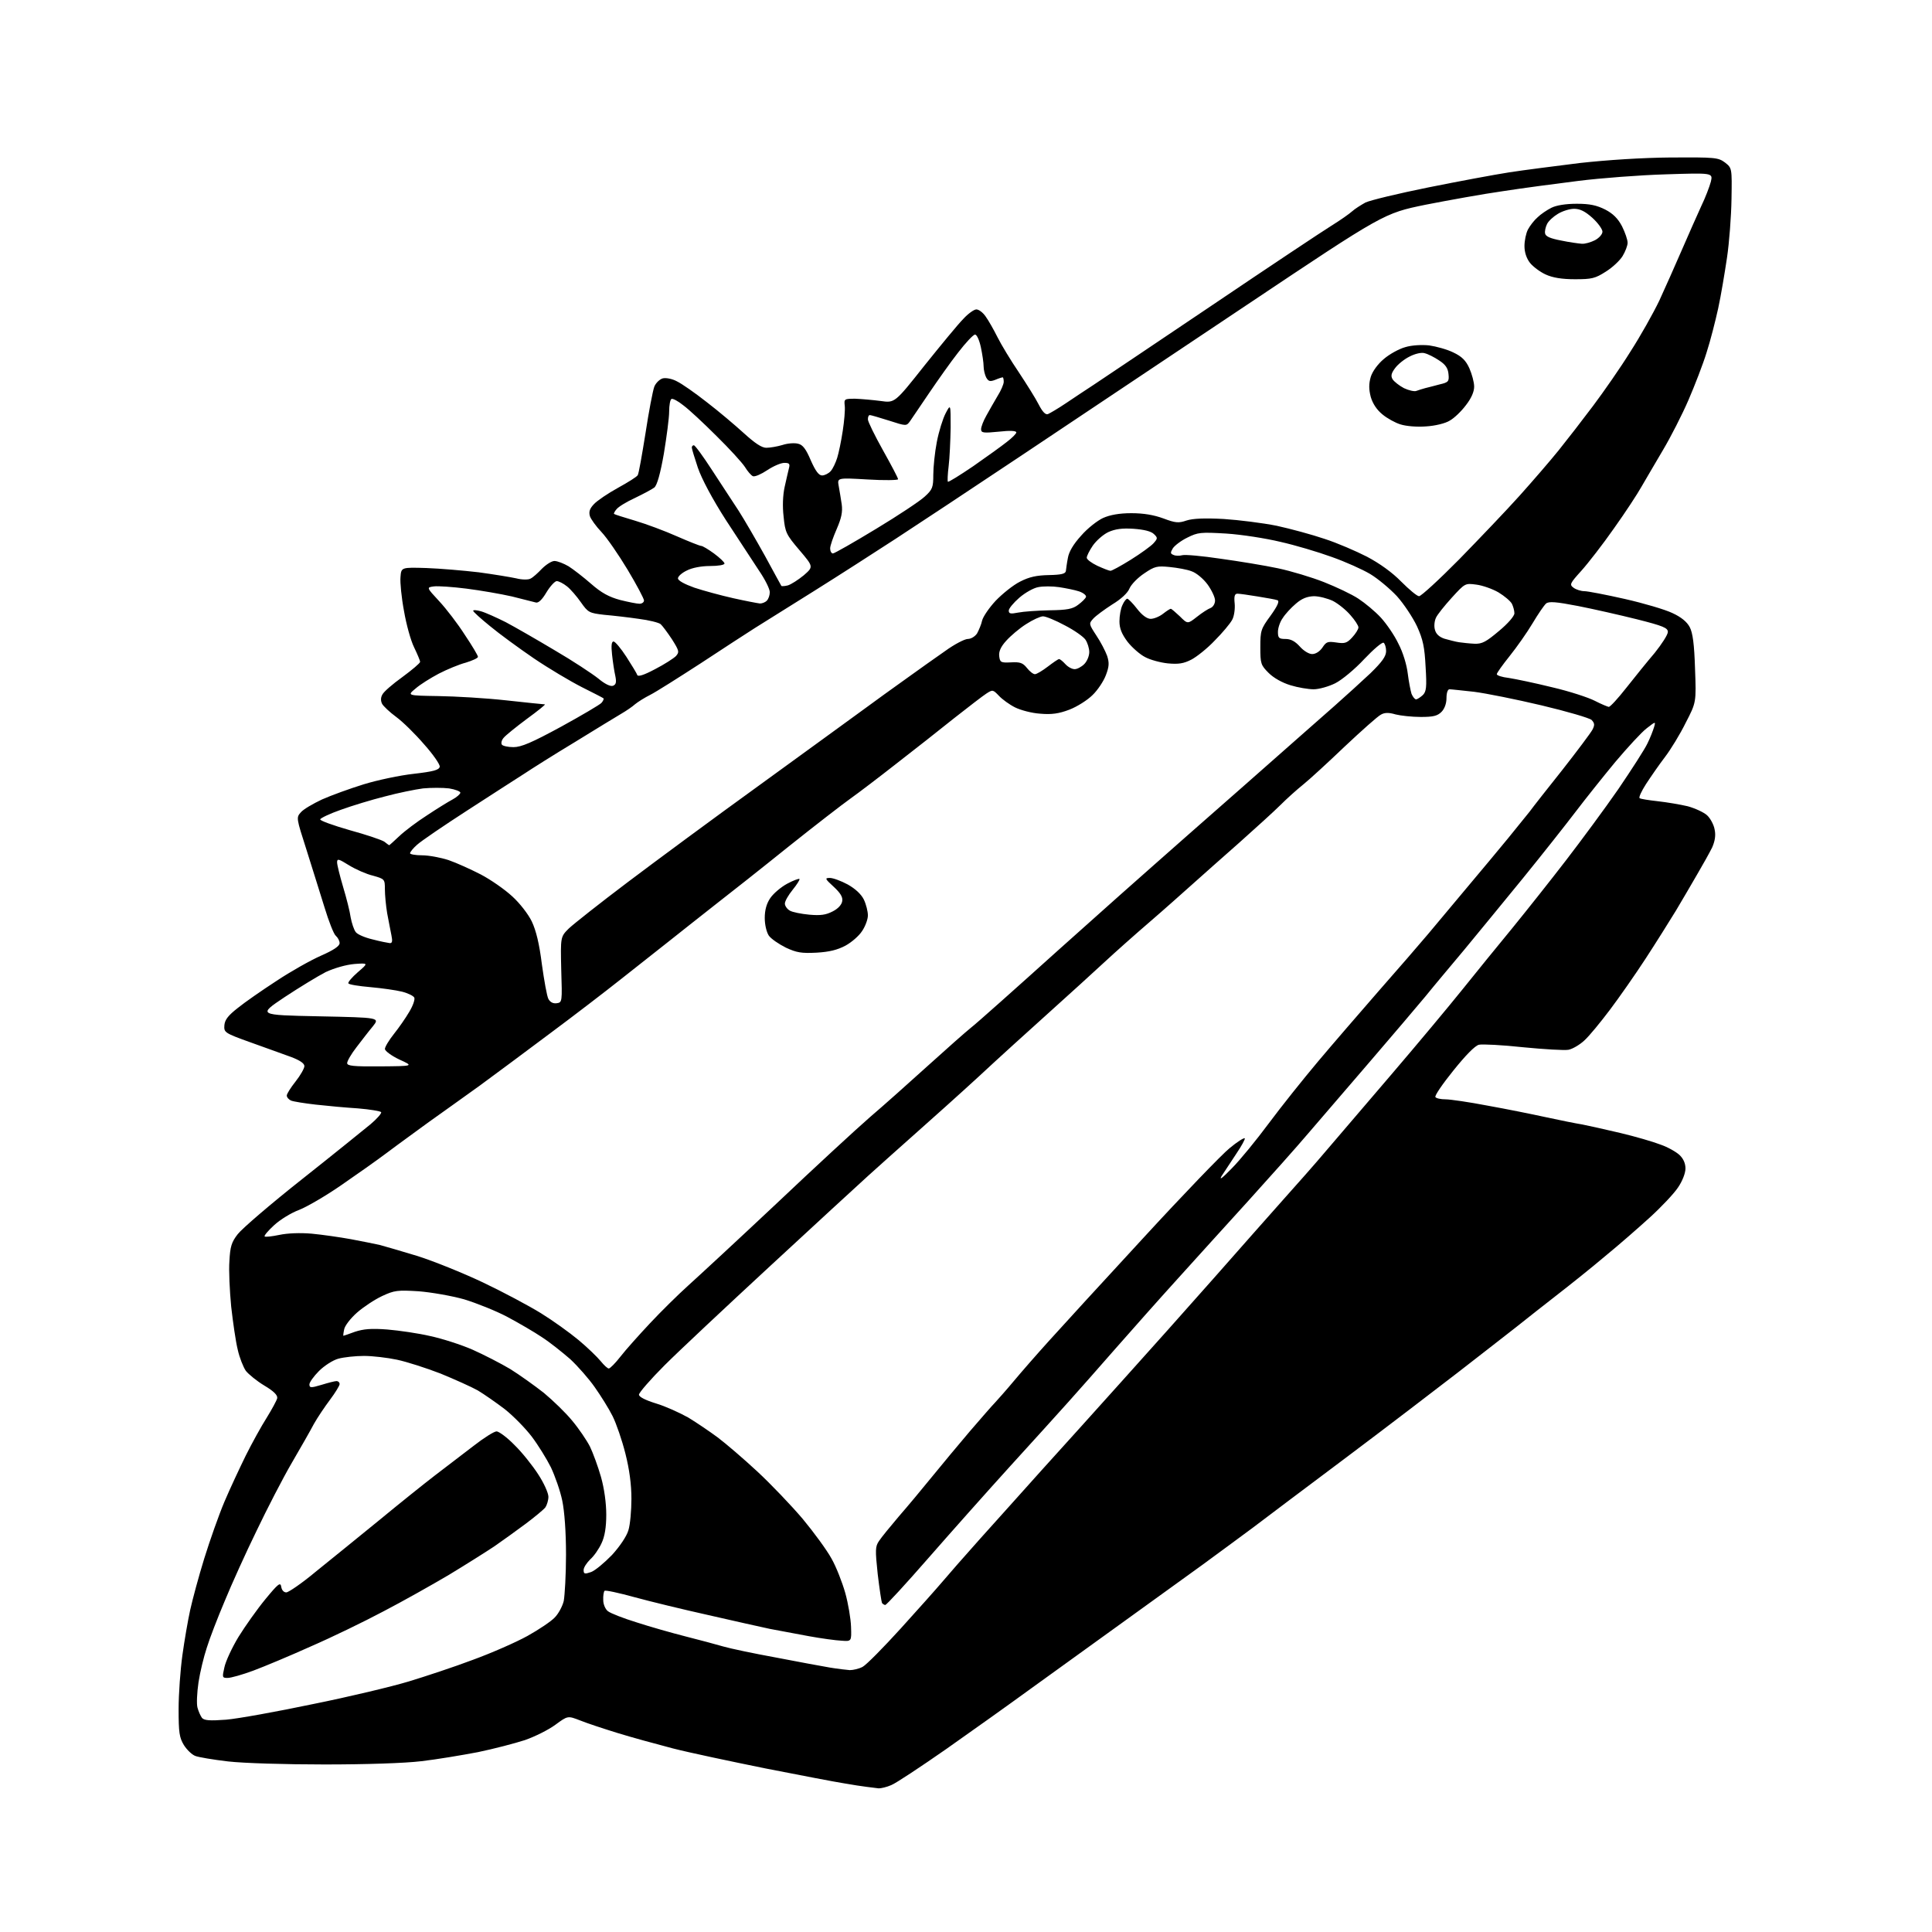 <?xml version="1.0" encoding="UTF-8" standalone="no"?>
<svg 
  version="1.1" 
  xmlns="http://www.w3.org/2000/svg" 
  xmlns:xlink="http://www.w3.org/1999/xlink" 
  xmlns:svg="http://www.w3.org/2000/svg"
  xmlns:rdf="http://www.w3.org/1999/02/22-rdf-syntax-ns#"
  xmlns:cc="http://creativecommons.org/ns#"
  xmlns:dc="http://purl.org/dc/elements/1.1/"
  viewBox="0 0 768 768"
  width="768"
  height="768"
>
<style>svg {background-color: white; }</style>"
<path stroke="none" fill="black" fill-rule="evenodd" d="M349.3,710.9C348.3,710.8 346.1,710.5 344.5,710.3C342.9,710.1 338.8,709.5 335.5,708.9C332.2,708.4 318.2,705.7 304.4,703.0C290.6,700.2 274.0,696.7 267.4,695.0C260.9,693.3 251.0,690.6 245.5,688.9C240.0,687.2 233.3,685.0 230.6,683.9C225.7,682.0 225.7,682.0 220.8,685.6C218.1,687.6 212.7,690.3 208.7,691.7C204.7,693.0 196.3,695.2 190.0,696.5C183.7,697.7 173.6,699.4 167.5,700.1C160.9,700.9 145.6,701.4 129.0,701.4C113.2,701.4 96.9,700.9 90.7,700.2C84.7,699.5 78.8,698.5 77.6,698.0C76.3,697.5 74.3,695.6 73.1,693.7C71.3,690.7 71.0,688.8 71.0,679.4C71.0,673.4 71.7,663.8 72.5,658.0C73.3,652.2 74.7,644.1 75.6,640.0C76.5,635.9 79.0,626.6 81.2,619.5C83.4,612.4 87.0,602.2 89.2,597.0C91.4,591.8 95.3,583.5 97.7,578.6C100.2,573.6 103.9,566.9 106.0,563.6C108.1,560.2 110.0,556.7 110.2,555.8C110.4,554.6 108.8,553.0 105.1,550.8C102.1,549.0 98.8,546.3 97.7,544.9C96.7,543.4 95.2,539.7 94.5,536.5C93.7,533.3 92.6,525.6 91.9,519.4C91.3,513.1 90.9,505.0 91.2,501.2C91.5,495.6 92.0,493.8 94.5,490.6C96.2,488.4 107.6,478.6 120.0,468.8C132.4,459.0 144.6,449.1 147.3,446.9C149.9,444.7 151.8,442.5 151.5,442.1C151.3,441.7 147.1,441.0 142.3,440.6C137.5,440.3 129.9,439.6 125.5,439.1C121.1,438.6 116.7,437.9 115.7,437.5C114.8,437.1 114.0,436.2 114.0,435.5C114.0,434.8 115.6,432.3 117.5,429.9C119.4,427.5 121.0,424.7 121.0,423.8C121.0,422.7 119.2,421.5 115.8,420.2C112.9,419.2 105.7,416.5 99.7,414.4C89.1,410.6 89.0,410.4 89.2,407.5C89.4,405.3 90.8,403.6 94.5,400.7C97.2,398.5 104.1,393.7 109.8,390.0C115.5,386.2 123.5,381.7 127.6,379.9C132.6,377.7 135.0,376.1 135.0,374.9C135.0,374.0 134.3,372.7 133.5,372.0C132.7,371.4 130.7,366.3 129.0,360.7C127.3,355.1 124.0,344.8 121.8,337.7C117.8,325.2 117.7,325.0 119.6,322.9C120.6,321.7 124.4,319.5 128.0,317.8C131.6,316.2 139.0,313.5 144.5,311.8C150.0,310.1 159.0,308.2 164.5,307.6C172.3,306.7 174.5,306.1 174.8,304.8C175.0,304.0 172.2,299.9 168.6,295.9C165.1,291.8 160.1,286.9 157.5,285.0C154.9,283.1 152.4,280.7 151.9,279.8C151.3,278.6 151.3,277.3 152.0,276.1C152.5,275.0 156.1,271.9 160.0,269.1C163.8,266.3 167.0,263.6 167.0,263.1C167.0,262.6 165.9,260.0 164.6,257.3C163.3,254.7 161.5,248.2 160.6,242.9C159.6,237.6 159.0,231.5 159.2,229.4C159.5,225.5 159.5,225.5 169.5,225.8C175.0,226.0 184.3,226.8 190.3,227.5C196.2,228.3 202.9,229.4 205.2,229.9C207.5,230.5 210.1,230.5 210.9,230.0C211.8,229.6 213.8,227.8 215.4,226.1C217.1,224.4 219.3,223.0 220.4,223.0C221.6,223.0 224.1,224.0 226.0,225.1C227.9,226.3 231.9,229.4 235.0,232.1C239.1,235.7 242.1,237.3 246.5,238.5C249.7,239.3 253.2,240.0 254.2,240.0C255.2,240.0 256.0,239.4 256.0,238.7C256.0,238.0 253.1,232.5 249.5,226.5C245.9,220.5 241.2,213.7 239.1,211.5C237.0,209.3 234.9,206.4 234.5,205.2C234.0,203.4 234.4,202.2 236.1,200.4C237.4,199.0 241.7,196.1 245.7,193.9C249.7,191.7 253.2,189.5 253.5,188.9C253.9,188.4 255.2,180.9 256.6,172.2C257.9,163.6 259.5,155.3 260.1,153.7C260.7,152.2 262.3,150.7 263.5,150.4C264.8,150.1 267.3,150.6 269.1,151.6C271.0,152.5 276.3,156.2 281.0,159.9C285.7,163.5 292.3,169.1 295.7,172.2C300.1,176.2 302.8,178.0 304.6,178.0C306.1,178.0 309.0,177.5 311.0,176.9C313.1,176.2 315.9,176.0 317.3,176.4C319.1,176.8 320.4,178.5 322.3,183.0C324.2,187.3 325.5,189.0 326.8,189.0C327.8,189.0 329.4,188.2 330.2,187.3C331.1,186.3 332.2,183.9 332.8,182.0C333.4,180.1 334.4,175.3 335.0,171.3C335.6,167.4 336.0,162.9 335.8,161.3C335.5,158.6 335.6,158.5 340.0,158.5C342.5,158.6 347.0,159.0 350.1,159.4C355.7,160.2 355.7,160.2 367.5,145.3C374.0,137.2 380.9,128.8 382.9,126.8C384.8,124.7 387.2,123.0 388.1,123.0C389.1,123.0 390.7,124.2 391.8,125.8C392.9,127.3 395.0,131.0 396.5,134.0C398.0,137.0 401.8,143.3 405.0,148.0C408.1,152.7 411.7,158.4 412.9,160.8C414.4,163.7 415.6,165.0 416.6,164.6C417.3,164.3 420.6,162.4 423.7,160.3C426.8,158.2 431.8,154.9 434.7,153.0C437.6,151.1 458.7,136.9 481.6,121.5C504.4,106.1 525.9,91.8 529.3,89.7C532.7,87.6 536.4,85.0 537.5,84.0C538.6,83.0 541.0,81.5 542.8,80.5C544.7,79.6 555.9,76.9 567.8,74.5C579.7,72.1 594.2,69.4 600.0,68.5C605.8,67.6 618.4,66.0 628.0,64.8C638.9,63.6 652.6,62.7 664.2,62.6C681.8,62.5 683.0,62.6 685.7,64.6C688.5,66.8 688.5,66.8 688.3,79.1C688.2,85.9 687.4,96.5 686.5,102.5C685.6,108.5 684.1,117.6 683.0,122.6C681.9,127.6 679.9,135.5 678.4,140.1C677.0,144.7 673.7,153.2 671.2,159.0C668.7,164.8 664.1,173.8 661.0,179.0C657.9,184.2 654.1,190.8 652.5,193.5C651.0,196.2 646.1,203.7 641.6,210.0C637.2,216.3 631.3,223.9 628.6,226.9C624.0,232.0 623.8,232.4 625.6,233.7C626.6,234.4 628.5,235.0 629.8,235.0C631.1,235.0 638.4,236.4 645.9,238.1C653.4,239.8 661.9,242.3 664.8,243.7C668.3,245.3 670.6,247.2 671.7,249.3C672.9,251.6 673.5,256.1 673.8,265.8C674.3,279.2 674.3,279.2 670.1,287.3C667.9,291.8 664.1,298.0 661.8,301.0C659.5,304.0 656.2,308.8 654.3,311.7C652.5,314.5 651.3,317.1 651.8,317.3C652.2,317.6 655.4,318.1 659.0,318.5C662.6,318.9 667.9,319.8 670.9,320.5C673.8,321.3 677.3,322.9 678.6,324.1C679.9,325.3 681.3,327.9 681.6,329.8C682.1,332.1 681.7,334.4 680.6,336.9C679.6,338.9 677.0,343.6 674.7,347.5C672.5,351.4 668.6,357.9 666.2,362.0C663.7,366.1 658.3,374.7 654.2,381.0C650.1,387.3 643.6,396.6 639.9,401.5C636.2,406.4 631.7,411.9 629.8,413.6C628.0,415.3 625.1,417.0 623.5,417.3C621.9,417.6 613.7,417.1 605.5,416.3C597.2,415.4 589.3,415.0 587.9,415.3C586.3,415.7 582.6,419.5 577.7,425.6C573.5,430.8 570.2,435.6 570.6,436.1C570.9,436.6 572.7,437.0 574.6,437.0C576.5,437.0 584.0,438.1 591.3,439.5C598.6,440.8 609.0,442.9 614.5,444.1C620.0,445.3 626.5,446.6 629.0,447.0C631.5,447.5 638.3,449.0 644.2,450.4C650.1,451.8 657.3,453.9 660.1,455.0C663.0,456.0 666.3,457.9 667.6,459.1C669.2,460.6 670.0,462.5 670.0,464.5C670.0,466.3 668.8,469.5 667.0,472.1C665.4,474.5 660.4,479.8 655.9,483.9C651.4,488.0 643.4,495.0 638.0,499.4C632.7,503.9 624.3,510.6 619.4,514.4C614.5,518.2 606.9,524.2 602.5,527.7C598.1,531.1 587.8,539.2 579.5,545.6C571.2,552.0 551.5,567.1 535.5,579.1C519.5,591.1 502.7,603.7 498.0,607.3C493.3,610.8 484.3,617.4 477.9,622.1C471.5,626.7 457.1,637.1 445.9,645.2C434.7,653.3 418.5,665.0 410.0,671.1C401.5,677.3 386.2,688.2 376.1,695.3C365.9,702.4 356.1,708.9 354.3,709.6C352.5,710.4 350.3,710.9 349.3,710.9zM89.9,683.6C94.6,683.2 110.1,680.4 124.4,677.4C138.8,674.5 155.9,670.4 162.5,668.4C169.1,666.4 180.6,662.6 188.0,659.8C195.4,657.1 205.2,652.8 209.7,650.3C214.2,647.8 219.1,644.5 220.5,643.0C222.0,641.5 223.6,638.5 224.1,636.4C224.5,634.2 225.0,626.0 225.0,618.0C225.0,609.0 224.4,600.8 223.5,596.5C222.7,592.6 220.6,586.7 219.0,583.3C217.3,579.9 213.9,574.4 211.4,571.1C208.9,567.8 204.1,562.9 200.7,560.2C197.3,557.6 192.4,554.2 189.9,552.7C187.4,551.3 180.7,548.3 175.1,546.0C169.4,543.8 161.6,541.3 157.8,540.5C154.0,539.7 148.1,539.0 144.7,539.0C141.3,539.0 136.7,539.5 134.5,540.1C132.3,540.7 128.9,542.9 126.8,545.0C124.7,547.1 123.0,549.5 123.0,550.3C123.0,551.7 123.5,551.8 127.8,550.5C130.4,549.7 133.1,549.0 133.8,549.0C134.4,549.0 135.0,549.5 135.0,550.2C135.0,550.8 133.3,553.6 131.2,556.4C129.1,559.2 126.2,563.5 124.8,566.0C123.5,568.5 119.5,575.5 116.0,581.5C112.5,587.5 106.2,599.7 102.0,608.5C97.7,617.3 92.0,629.9 89.3,636.5C86.5,643.1 83.3,651.4 82.2,655.0C81.0,658.6 79.5,664.8 78.9,668.8C78.3,672.9 78.1,677.4 78.5,678.8C78.9,680.3 79.7,682.1 80.3,682.9C81.2,683.9 83.3,684.1 89.9,683.6zM90.5,667.0C88.3,667.0 88.3,666.8 89.2,662.8C89.7,660.4 92.2,655.0 94.8,650.7C97.4,646.5 102.2,639.7 105.5,635.7C110.6,629.5 111.5,628.8 111.8,630.8C112.0,632.1 112.8,633.0 113.8,633.0C114.7,633.0 120.1,629.3 125.6,624.7C131.2,620.2 142.4,611.1 150.5,604.5C158.5,597.9 168.6,589.8 172.9,586.5C177.2,583.2 184.1,577.9 188.2,574.8C192.3,571.6 196.4,569.0 197.4,569.0C198.3,569.0 201.6,571.4 204.5,574.4C207.5,577.3 211.7,582.6 213.9,586.0C216.2,589.5 218.0,593.5 218.0,595.0C218.0,596.4 217.4,598.3 216.8,599.2C216.1,600.1 212.6,603.0 209.0,605.7C205.4,608.4 199.8,612.4 196.5,614.7C193.2,616.9 185.1,622.0 178.5,626.0C171.9,629.9 160.2,636.5 152.5,640.5C144.8,644.6 131.8,650.9 123.5,654.5C115.3,658.2 105.0,662.5 100.7,664.1C96.4,665.7 91.8,667.0 90.5,667.0zM337.8,663.9C339.1,663.9 341.4,663.4 342.9,662.6C344.4,661.8 351.2,654.9 358.1,647.3C364.9,639.8 372.3,631.5 374.5,628.9C376.7,626.3 383.4,618.6 389.5,611.8C395.5,605.1 406.6,592.8 414.0,584.5C421.5,576.2 435.9,560.3 446.0,549.0C456.2,537.7 472.6,519.3 482.5,508.1C492.4,496.8 504.8,482.9 510.0,477.0C515.2,471.2 523.0,462.4 527.2,457.4C531.4,452.5 543.1,438.8 553.2,427.0C563.3,415.2 575.9,400.1 581.2,393.5C586.5,386.9 595.5,375.8 601.2,368.9C606.9,361.9 616.5,349.8 622.5,342.0C628.5,334.2 637.9,321.5 643.3,313.7C648.6,305.9 653.9,297.7 654.9,295.5C656.0,293.3 657.1,290.4 657.5,289.1C658.2,286.7 658.2,286.7 654.6,289.5C652.6,291.0 647.0,297.1 642.1,302.9C637.3,308.7 630.2,317.6 626.4,322.6C622.6,327.6 613.2,339.5 605.4,349.1C597.6,358.7 587.1,371.4 582.1,377.5C577.0,383.6 570.0,391.9 566.7,396.0C563.3,400.1 553.5,411.6 545.0,421.5C536.5,431.4 525.5,444.2 520.5,450.0C515.6,455.8 504.5,468.2 496.0,477.6C487.5,487.0 474.8,500.9 467.9,508.6C461.0,516.2 450.0,528.6 443.5,536.0C437.0,543.4 428.5,553.1 424.6,557.4C420.7,561.8 410.3,573.2 401.5,582.9C392.7,592.6 378.1,609.0 369.1,619.3C360.1,629.6 352.4,638.0 351.9,638.0C351.5,638.0 350.9,637.6 350.6,637.2C350.4,636.8 349.6,631.6 348.9,625.7C347.9,616.2 347.9,614.8 349.4,612.6C350.3,611.2 353.9,606.8 357.3,602.8C360.8,598.8 366.7,591.7 370.6,586.9C374.4,582.2 381.1,574.2 385.5,569.0C389.9,563.9 394.4,558.7 395.5,557.6C396.6,556.4 400.0,552.6 403.0,549.0C406.0,545.4 412.3,538.2 417.0,533.0C421.7,527.8 438.5,509.4 454.4,492.2C470.3,474.9 485.8,458.8 488.8,456.4C491.8,453.9 494.5,452.2 494.8,452.5C495.1,452.7 493.5,455.6 491.4,458.7C489.3,461.9 486.7,465.8 485.6,467.5C484.5,469.4 486.0,468.2 489.6,464.5C492.9,461.2 499.5,453.1 504.4,446.5C509.3,439.9 518.1,428.9 523.9,422.0C529.7,415.1 540.6,402.5 548.0,394.0C555.5,385.5 564.3,375.3 567.6,371.4C570.8,367.6 578.0,359.0 583.5,352.4C589.0,345.9 596.2,337.2 599.5,333.2C602.8,329.1 606.6,324.4 608.0,322.7C609.3,320.9 615.2,313.4 621.1,306.0C626.9,298.6 632.3,291.4 633.0,290.1C634.0,288.2 633.9,287.5 632.7,286.2C631.8,285.4 622.9,282.8 612.8,280.4C602.7,278.0 590.7,275.6 586.0,275.0C581.3,274.5 576.9,274.0 576.2,274.0C575.5,274.0 575.0,275.4 575.0,277.5C575.0,279.7 574.2,281.8 573.0,283.0C571.4,284.6 569.7,285.0 564.8,285.0C561.3,285.0 556.8,284.5 554.8,284.0C552.1,283.2 550.4,283.2 548.9,284.1C547.7,284.7 541.3,290.4 534.6,296.7C527.9,303.1 520.5,309.9 518.0,311.9C515.5,313.9 511.5,317.5 509.0,320.0C506.5,322.5 499.1,329.2 492.6,335.0C486.0,340.8 477.7,348.2 474.0,351.5C470.3,354.8 462.7,361.6 457.0,366.5C451.3,371.4 443.2,378.6 439.0,382.5C434.8,386.4 424.9,395.4 417.0,402.5C409.1,409.6 396.4,421.1 389.0,428.0C381.5,434.9 370.2,445.0 364.0,450.5C357.8,456.0 349.3,463.6 345.1,467.4C340.9,471.2 323.3,487.4 306.0,503.4C288.7,519.4 269.9,537.0 264.2,542.7C258.6,548.3 254.0,553.6 254.0,554.4C254.0,555.3 256.6,556.6 260.8,557.9C264.5,559.0 270.2,561.6 273.6,563.5C276.9,565.5 282.2,569.1 285.3,571.4C288.5,573.8 295.5,579.8 301.0,584.9C306.5,590.0 314.6,598.5 319.1,603.8C323.5,609.1 328.7,616.2 330.5,619.5C332.4,622.8 334.8,629.0 336.0,633.2C337.2,637.5 338.2,643.5 338.3,646.7C338.5,652.5 338.5,652.5 334.5,652.2C332.3,652.1 326.4,651.3 321.5,650.4C316.6,649.5 309.6,648.2 306.0,647.5C302.4,646.7 291.4,644.3 281.5,642.0C271.6,639.8 258.4,636.6 252.2,634.9C246.0,633.2 240.6,632.0 240.3,632.4C240.0,632.7 239.7,634.4 239.8,636.1C239.8,637.8 240.7,639.8 241.7,640.5C242.7,641.3 247.8,643.3 253.0,644.9C258.2,646.6 267.0,649.1 272.5,650.5C278.0,651.9 284.8,653.7 287.5,654.5C290.2,655.3 299.7,657.3 308.5,658.9C317.3,660.6 327.0,662.4 330.0,662.9C333.0,663.4 336.5,663.8 337.8,663.9zM235.0,624.9C236.6,624.3 240.3,621.2 243.3,618.1C246.4,614.7 249.1,610.7 249.8,608.3C250.5,606.1 251.0,600.4 251.0,595.8C251.0,590.1 250.2,584.1 248.6,577.8C247.3,572.6 245.0,565.9 243.5,562.9C242.0,559.9 238.8,554.8 236.4,551.4C234.1,548.1 229.7,543.1 226.7,540.3C223.6,537.6 218.6,533.6 215.5,531.6C212.4,529.5 206.2,525.9 201.7,523.5C197.2,521.1 189.4,518.0 184.5,516.5C179.5,515.1 171.4,513.7 166.4,513.3C158.1,512.8 156.8,512.9 151.9,515.2C148.9,516.6 144.4,519.6 141.9,521.8C139.3,524.1 137.0,527.1 136.8,528.5C136.5,529.9 136.4,531.0 136.5,531.0C136.6,531.0 138.7,530.3 141.1,529.4C144.5,528.3 147.5,528.0 154.0,528.5C158.7,528.9 166.3,530.0 171.0,531.1C175.7,532.1 183.2,534.5 187.8,536.5C192.3,538.5 199.1,542.0 202.8,544.2C206.5,546.5 212.5,550.8 216.2,553.7C219.8,556.7 224.9,561.6 227.5,564.8C230.1,567.9 233.2,572.5 234.5,575.0C235.7,577.5 237.7,582.9 238.9,587.1C240.2,591.7 241.0,597.5 241.0,602.1C241.0,607.1 240.4,610.8 239.1,613.5C238.1,615.7 236.1,618.6 234.6,619.9C233.2,621.3 232.0,623.1 232.0,624.1C232.0,625.7 232.4,625.8 235.0,624.9zM242.0,544.0C242.5,544.0 244.6,541.9 246.7,539.2C248.7,536.6 254.0,530.7 258.4,526.0C262.8,521.3 269.6,514.6 273.6,511.0C277.6,507.4 293.4,492.8 308.6,478.5C323.7,464.2 340.5,448.7 345.8,444.1C351.2,439.5 361.5,430.3 368.9,423.6C376.3,416.9 384.0,410.1 386.0,408.5C388.1,406.9 403.8,392.9 420.9,377.5C438.1,362.1 455.3,346.8 459.1,343.5C462.8,340.2 478.6,326.3 494.2,312.6C509.8,298.8 526.1,284.5 530.5,280.6C534.9,276.7 541.3,270.9 544.8,267.6C549.4,263.1 551.0,260.9 551.0,258.8C551.0,257.3 550.5,255.8 550.0,255.5C549.4,255.2 546.0,258.1 542.3,262.0C538.6,266.0 533.4,270.3 530.8,271.6C528.2,272.9 524.3,274.0 522.2,274.0C520.1,274.0 515.9,273.3 513.0,272.4C509.7,271.4 506.3,269.5 504.3,267.5C501.2,264.4 501.0,263.8 501.0,257.3C501.0,250.7 501.2,250.0 505.1,244.7C507.9,240.8 508.7,238.9 507.8,238.6C507.1,238.3 503.5,237.7 499.9,237.1C496.3,236.5 492.7,236.0 491.9,236.0C490.8,236.0 490.5,237.0 490.8,239.9C491.0,242.0 490.6,245.0 489.8,246.4C489.0,247.9 485.9,251.6 482.9,254.6C480.0,257.7 475.7,261.1 473.6,262.2C470.5,263.8 468.4,264.1 464.2,263.7C461.3,263.4 457.2,262.3 455.2,261.2C453.2,260.2 450.0,257.4 448.2,255.1C445.9,252.0 445.0,249.8 445.0,247.0C445.0,244.8 445.5,241.9 446.2,240.5C446.8,239.1 447.7,238.0 448.1,238.0C448.5,238.0 450.3,239.8 452.0,242.0C454.0,244.6 456.0,246.0 457.4,246.0C458.7,246.0 460.9,245.1 462.3,244.0C463.7,242.9 465.1,242.0 465.4,242.0C465.7,242.0 467.3,243.4 469.0,245.0C472.1,248.1 472.1,248.1 475.8,245.2C477.8,243.6 480.3,242.0 481.2,241.7C482.2,241.3 483.0,240.0 483.0,238.7C483.0,237.4 481.6,234.5 480.0,232.3C478.3,230.0 475.5,227.7 473.7,227.1C472.0,226.4 468.0,225.7 465.0,225.4C460.0,224.9 459.0,225.1 454.9,227.9C452.3,229.6 449.7,232.3 449.0,233.9C448.3,235.7 445.6,238.2 442.1,240.3C439.0,242.3 435.6,244.8 434.6,245.9C432.8,247.9 432.8,248.0 435.8,252.6C437.5,255.1 439.4,258.8 440.1,260.7C441.0,263.5 440.9,265.0 439.6,268.4C438.7,270.8 436.3,274.4 434.3,276.3C432.3,278.3 428.2,280.9 425.1,282.1C420.9,283.7 418.0,284.1 413.5,283.7C410.2,283.5 405.7,282.3 403.5,281.2C401.3,280.1 398.4,278.0 397.1,276.6C394.7,274.1 394.6,274.1 392.1,275.7C390.7,276.6 385.0,281.0 379.4,285.4C373.8,289.9 363.5,298.0 356.4,303.5C349.4,309.0 341.1,315.3 338.0,317.5C334.9,319.7 323.9,328.2 313.5,336.5C303.2,344.8 289.9,355.3 284.1,359.8C278.3,364.4 270.1,370.8 266.0,374.1C261.9,377.3 253.3,384.1 247.0,389.1C240.7,394.1 227.8,404.0 218.5,410.9C209.2,417.9 196.6,427.2 190.5,431.7C184.4,436.1 175.4,442.5 170.5,446.0C165.6,449.6 158.1,455.0 154.0,458.1C149.9,461.2 141.5,467.1 135.4,471.3C129.3,475.5 121.9,479.8 118.8,481.0C115.8,482.1 111.4,484.8 109.0,487.0C106.6,489.2 104.9,491.2 105.2,491.5C105.5,491.8 108.1,491.5 111.0,490.9C114.3,490.2 119.3,490.0 123.9,490.4C128.1,490.8 135.1,491.8 139.5,492.6C143.9,493.4 149.1,494.5 151.0,494.9C152.9,495.4 159.7,497.4 166.0,499.3C172.3,501.3 184.0,506.0 192.0,509.8C200.0,513.6 210.3,519.1 215.0,522.0C219.7,524.9 226.4,529.7 230.0,532.7C233.6,535.7 237.5,539.5 238.8,541.1C240.1,542.7 241.5,544.0 242.0,544.0zM151.2,423.9C164.5,423.8 164.5,423.8 158.8,421.2C155.6,419.7 153.1,417.8 153.0,417.0C153.0,416.2 154.6,413.5 156.6,411.0C158.6,408.5 161.3,404.6 162.7,402.2C164.1,399.9 165.0,397.4 164.7,396.6C164.4,395.9 162.2,394.8 159.8,394.2C157.4,393.6 151.7,392.8 147.2,392.4C142.7,392.0 138.7,391.4 138.5,390.9C138.2,390.5 139.9,388.5 142.2,386.5C146.5,382.8 146.5,382.8 140.9,383.2C137.5,383.5 133.0,384.8 129.5,386.4C126.4,388.0 119.0,392.5 113.1,396.4C102.5,403.5 102.5,403.5 126.8,404.0C151.0,404.5 151.0,404.5 148.2,408.0C146.6,409.9 143.7,413.7 141.7,416.3C139.6,419.0 138.0,421.8 138.0,422.6C138.0,423.7 140.4,424.0 151.2,423.9zM221.3,398.8C223.5,398.5 223.5,398.2 223.1,385.5C222.8,372.4 222.8,372.4 226.1,369.1C228.0,367.3 238.5,359.0 249.5,350.7C260.5,342.4 283.9,325.1 301.5,312.4C319.1,299.6 337.6,286.2 342.5,282.6C347.4,279.0 355.4,273.2 360.2,269.8C365.0,266.3 372.0,261.4 375.7,258.8C379.4,256.1 383.5,254.0 384.7,254.0C386.0,254.0 387.6,253.0 388.4,251.8C389.1,250.5 390.1,248.2 390.4,246.7C390.8,245.1 393.2,241.6 395.8,238.8C398.4,236.1 402.7,232.6 405.5,231.2C409.2,229.3 412.1,228.7 417.0,228.6C421.9,228.5 423.5,228.1 423.7,227.0C423.8,226.2 424.1,223.8 424.5,221.8C424.9,219.4 426.6,216.4 429.8,212.9C432.3,210.0 436.3,206.9 438.5,205.9C441.2,204.7 444.9,204.0 449.7,204.0C454.6,204.0 458.7,204.7 462.5,206.1C467.3,207.9 468.5,208.0 471.7,206.9C474.2,206.1 478.9,205.9 486.4,206.3C492.5,206.7 502.0,207.9 507.5,209.0C513.0,210.2 521.5,212.5 526.5,214.2C531.5,215.8 539.1,219.1 543.4,221.3C548.5,224.0 553.5,227.6 557.0,231.2C560.2,234.4 563.3,237.0 564.1,237.0C564.9,237.0 572.1,230.4 580.1,222.3C588.1,214.1 598.9,202.8 604.1,197.0C609.3,191.2 616.3,183.1 619.6,179.0C622.9,174.9 629.1,166.9 633.3,161.3C637.5,155.7 644.2,146.1 648.1,139.8C652.1,133.6 657.2,124.5 659.6,119.5C661.9,114.5 665.9,105.5 668.5,99.5C671.1,93.5 674.6,85.6 676.2,82.1C677.9,78.6 679.6,74.1 680.1,72.2C680.9,68.7 680.9,68.7 662.2,69.3C651.9,69.6 636.3,70.8 627.5,71.9C618.7,73.0 605.1,74.8 597.4,76.0C589.6,77.1 575.8,79.6 566.6,81.4C550.1,84.8 550.1,84.8 495.8,121.1C465.9,141.1 425.5,168.1 406.0,181.1C386.5,194.1 364.0,209.0 356.0,214.2C348.0,219.4 333.4,228.8 323.5,235.0C313.6,241.2 303.0,247.8 300.0,249.7C297.0,251.6 287.3,257.9 278.5,263.7C269.7,269.4 260.7,275.1 258.5,276.2C256.3,277.3 253.6,279.0 252.5,279.9C251.4,280.9 248.9,282.6 247.0,283.7C245.1,284.8 236.8,289.9 228.5,295.0C220.2,300.0 211.2,305.7 208.5,307.5C205.8,309.2 195.6,315.8 186.0,322.0C176.4,328.2 167.3,334.4 165.8,335.8C164.2,337.2 163.0,338.7 163.0,339.2C163.0,339.6 165.2,340.0 167.8,340.0C170.5,340.0 175.2,340.9 178.3,341.9C181.5,343.0 187.2,345.6 191.1,347.6C195.1,349.7 200.7,353.6 203.6,356.3C206.6,359.0 210.0,363.4 211.4,366.3C213.1,369.9 214.4,375.2 215.4,383.3C216.3,389.7 217.4,396.0 218.0,397.1C218.7,398.4 219.9,399.0 221.3,398.8zM324.6,378.7C318.6,379.0 316.7,378.7 312.4,376.7C309.6,375.3 306.5,373.2 305.6,371.9C304.7,370.5 304.0,367.6 304.0,364.9C304.0,361.8 304.7,359.2 306.2,357.0C307.5,355.1 310.5,352.6 312.9,351.3C315.3,350.0 317.5,349.2 317.8,349.4C318.0,349.7 316.8,351.6 315.1,353.7C313.4,355.8 312.0,358.2 312.0,359.2C312.0,360.1 312.9,361.4 314.0,362.0C315.0,362.6 318.5,363.3 321.7,363.6C326.2,364.0 328.3,363.7 331.0,362.3C333.2,361.2 334.6,359.6 334.8,358.2C335.1,356.6 334.0,354.9 331.4,352.5C327.9,349.3 327.8,349.0 329.9,349.0C331.2,349.0 334.4,350.2 337.0,351.6C340.0,353.3 342.3,355.4 343.4,357.6C344.3,359.5 345.0,362.3 345.0,363.9C345.0,365.4 344.0,368.2 342.7,370.1C341.5,372.0 338.5,374.6 336.1,375.9C332.9,377.6 329.7,378.4 324.6,378.7zM154.9,374.9C155.9,375.0 156.1,374.2 155.6,371.8C155.2,370.0 154.5,366.0 153.9,363.0C153.4,360.0 153.0,355.7 153.0,353.5C153.0,349.5 152.9,349.4 148.3,348.1C145.7,347.5 141.4,345.6 138.8,344.0C134.6,341.4 134.0,341.2 134.0,342.8C134.0,343.8 135.1,348.2 136.4,352.6C137.7,356.9 139.1,362.4 139.4,364.7C139.8,366.9 140.7,369.6 141.4,370.5C142.0,371.4 145.0,372.7 148.0,373.4C151.0,374.2 154.1,374.8 154.9,374.9zM154.7,336.0C154.8,336.0 156.6,334.4 158.7,332.4C160.8,330.4 165.7,326.7 169.6,324.2C173.5,321.6 178.2,318.7 179.9,317.8C181.6,316.9 183.0,315.6 183.0,315.1C183.0,314.6 181.0,313.8 178.5,313.4C176.0,313.1 171.4,313.1 168.2,313.4C165.1,313.8 158.2,315.2 153.0,316.6C147.8,317.9 139.9,320.3 135.5,321.9C131.2,323.4 127.4,325.2 127.3,325.7C127.1,326.2 132.4,328.1 139.0,330.0C145.6,331.8 151.8,333.9 152.8,334.6C153.7,335.3 154.6,336.0 154.7,336.0zM204.1,297.0C207.2,297.0 211.4,295.2 223.0,288.9C231.2,284.4 238.5,280.1 239.1,279.4C239.8,278.6 240.1,277.8 239.9,277.6C239.7,277.4 235.8,275.4 231.2,273.1C226.7,270.8 218.1,265.7 212.2,261.7C206.2,257.6 198.4,251.9 194.8,248.9C191.1,245.9 188.1,243.2 188.1,242.8C188.0,242.4 189.5,242.5 191.2,243.0C193.0,243.5 197.4,245.5 201.0,247.3C204.6,249.2 213.3,254.2 220.5,258.5C227.7,262.7 235.4,267.8 237.8,269.7C240.4,271.9 242.7,273.0 243.7,272.6C244.9,272.1 245.1,271.2 244.6,268.7C244.2,267.0 243.6,263.1 243.3,260.2C242.9,256.6 243.1,255.0 243.9,255.0C244.5,255.0 246.8,257.7 249.0,261.1C251.1,264.4 253.1,267.6 253.3,268.3C253.6,269.1 255.9,268.4 260.4,266.0C264.1,264.1 267.8,261.7 268.7,260.8C270.1,259.2 270.0,258.7 267.1,254.1C265.3,251.4 263.3,248.7 262.6,248.1C261.9,247.5 257.9,246.5 253.9,246.0C249.8,245.4 243.7,244.7 240.2,244.4C234.2,243.7 233.8,243.5 230.9,239.4C229.3,237.1 226.8,234.2 225.4,233.1C223.9,231.9 222.1,231.0 221.3,231.0C220.6,231.0 218.7,233.0 217.2,235.5C215.5,238.4 214.0,239.8 213.0,239.5C212.2,239.3 207.9,238.2 203.5,237.1C199.1,236.1 191.0,234.7 185.5,234.0C180.0,233.3 174.2,232.9 172.5,233.1C169.5,233.5 169.5,233.5 174.6,239.0C177.4,242.0 182.0,248.0 184.8,252.4C187.7,256.7 190.0,260.6 190.0,261.1C190.0,261.6 187.8,262.6 185.2,263.4C182.5,264.1 177.7,266.1 174.4,267.8C171.2,269.5 167.0,272.1 165.2,273.7C161.8,276.5 161.8,276.5 174.2,276.7C181.0,276.8 193.1,277.5 201.2,278.4C209.3,279.3 216.3,280.0 216.6,280.0C217.0,280.0 213.8,282.6 209.4,285.8C205.1,289.0 200.9,292.4 200.2,293.3C199.4,294.2 199.1,295.4 199.5,296.0C199.8,296.5 201.9,297.0 204.1,297.0zM639.5,281.0C640.1,281.0 643.2,277.6 646.5,273.4C649.8,269.2 654.9,262.9 657.8,259.5C660.6,256.0 663.0,252.3 663.0,251.2C663.0,249.6 661.1,248.8 650.8,246.2C644.0,244.5 633.4,242.1 627.3,240.9C618.5,239.2 615.7,239.0 614.6,239.9C613.8,240.6 611.4,244.1 609.2,247.8C607.0,251.5 602.9,257.3 600.1,260.8C597.3,264.3 595.0,267.5 595.0,268.0C595.0,268.5 597.1,269.2 599.8,269.5C602.4,269.9 610.1,271.5 617.0,273.2C623.9,274.8 631.5,277.3 634.0,278.6C636.5,279.9 639.0,280.9 639.5,281.0zM562.9,278.0C563.4,278.0 564.6,277.2 565.6,276.3C567.0,274.9 567.2,273.1 566.7,265.1C566.3,257.3 565.7,254.3 563.3,249.0C561.6,245.4 558.0,240.0 555.3,237.0C552.5,234.0 547.7,230.0 544.7,228.2C541.7,226.4 534.8,223.3 529.4,221.4C523.9,219.4 514.8,216.7 509.0,215.4C503.2,214.0 493.6,212.5 487.5,212.1C477.3,211.5 476.2,211.6 472.0,213.7C469.5,214.9 466.9,216.9 466.2,218.0C465.2,219.7 465.2,220.1 466.5,220.6C467.3,221.0 468.9,221.0 470.0,220.7C471.1,220.4 477.9,221.0 485.2,222.1C492.5,223.1 502.8,224.8 508.0,225.9C513.2,227.0 521.5,229.5 526.3,231.4C531.1,233.3 537.3,236.2 540.0,238.0C542.6,239.7 546.7,243.1 548.9,245.5C551.1,247.9 554.3,252.5 555.9,255.9C557.7,259.3 559.2,264.3 559.6,267.7C560.0,270.9 560.7,274.5 561.1,275.8C561.6,277.0 562.4,278.0 562.9,278.0zM411.4,268.0C412.1,268.0 414.4,266.6 416.5,265.0C418.6,263.4 420.6,262.0 421.0,262.0C421.4,262.0 422.5,262.9 423.5,264.0C424.5,265.1 426.1,266.0 427.2,266.0C428.2,266.0 429.9,265.1 431.0,264.0C432.1,262.9 433.0,260.8 433.0,259.2C433.0,257.7 432.3,255.5 431.5,254.3C430.7,253.1 427.0,250.5 423.3,248.6C419.6,246.6 415.7,245.0 414.6,245.0C413.6,245.0 410.5,246.4 407.9,248.1C405.2,249.8 401.7,252.8 400.0,254.7C397.8,257.1 397.0,259.0 397.2,260.8C397.5,263.3 397.8,263.5 401.9,263.3C405.5,263.1 406.6,263.5 408.2,265.5C409.3,266.9 410.7,268.0 411.4,268.0zM521.6,260.0C523.0,260.0 524.6,259.0 525.7,257.4C527.2,255.1 527.8,254.9 531.2,255.4C534.5,255.9 535.4,255.7 537.5,253.4C538.9,251.9 540.0,250.1 540.0,249.4C540.0,248.7 538.6,246.5 536.8,244.5C535.1,242.5 532.0,240.0 529.9,238.9C527.8,237.9 524.4,237.0 522.3,237.0C519.6,237.1 517.5,237.9 515.1,240.0C513.2,241.6 510.9,244.1 509.9,245.7C508.8,247.2 508.0,249.7 508.0,251.2C508.0,253.6 508.4,254.0 511.0,254.0C513.1,254.0 514.8,254.9 516.7,257.0C518.2,258.7 520.3,260.0 521.6,260.0zM586.2,255.9C589.2,256.0 590.8,255.1 595.9,250.8C599.4,247.9 602.0,244.9 602.0,243.8C602.0,242.7 601.5,241.0 601.0,240.0C600.4,238.9 598.0,236.9 595.7,235.5C593.3,234.1 589.3,232.7 586.9,232.4C582.4,231.8 582.4,231.8 577.1,237.6C574.2,240.8 571.3,244.4 570.8,245.6C570.2,246.9 570.0,249.0 570.4,250.3C570.8,252.0 572.1,253.2 574.2,253.9C576.0,254.4 578.6,255.1 580.0,255.3C581.4,255.5 584.1,255.8 586.2,255.9zM404.8,243.5C406.8,243.1 412.4,242.7 417.2,242.6C424.2,242.5 426.4,242.1 428.6,240.4C430.1,239.3 431.5,237.9 431.7,237.3C431.9,236.7 430.7,235.7 429.0,235.1C427.2,234.5 423.6,233.8 421.0,233.4C418.3,233.0 414.6,233.0 412.7,233.4C410.9,233.7 407.5,235.6 405.2,237.6C402.9,239.6 401.0,241.9 401.0,242.7C401.0,244.0 401.7,244.1 404.8,243.5zM302.1,239.9C302.9,239.9 304.1,239.5 304.8,238.8C305.5,238.1 306.0,236.6 306.0,235.4C306.0,234.1 304.1,230.3 301.7,226.8C299.4,223.3 293.5,214.3 288.6,206.8C283.2,198.4 278.9,190.3 277.4,185.9C276.1,182.0 275.0,178.4 275.0,177.9C275.0,177.4 275.4,177.0 275.8,177.0C276.3,177.0 279.5,181.4 283.0,186.8C286.5,192.1 291.2,199.4 293.6,203.0C295.9,206.6 300.6,214.7 304.1,221.0C307.5,227.3 310.5,232.7 310.6,232.9C310.8,233.1 312.0,233.0 313.2,232.7C314.5,232.3 317.3,230.5 319.5,228.7C323.4,225.3 323.4,225.3 317.8,218.7C312.5,212.5 312.1,211.6 311.5,205.4C311.0,201.3 311.2,196.8 311.9,193.6C312.5,190.8 313.3,187.5 313.6,186.2C314.1,184.4 313.8,184.0 311.8,184.0C310.4,184.0 307.4,185.3 305.0,186.9C302.6,188.5 300.1,189.6 299.3,189.3C298.6,189.0 297.2,187.4 296.1,185.6C295.0,183.9 289.9,178.3 284.8,173.3C279.7,168.2 273.8,162.7 271.6,161.1C269.5,159.4 267.4,158.3 266.9,158.6C266.4,158.9 266.0,161.1 266.0,163.6C266.0,166.1 265.0,173.6 263.9,180.3C262.5,188.3 261.2,192.9 260.1,193.8C259.2,194.5 255.8,196.3 252.5,197.9C249.2,199.4 245.9,201.4 245.1,202.4C244.3,203.3 243.9,204.2 244.1,204.3C244.3,204.5 248.1,205.7 252.5,207.0C256.9,208.3 264.4,211.1 269.1,213.2C273.9,215.3 278.2,217.0 278.7,217.0C279.3,217.0 281.6,218.4 283.8,220.0C286.1,221.7 288.0,223.5 288.0,224.0C288.0,224.6 285.4,225.0 282.2,225.0C278.8,225.0 275.1,225.7 273.0,226.8C271.1,227.7 269.5,229.1 269.5,229.9C269.5,230.8 272.1,232.2 276.0,233.6C279.6,234.8 286.6,236.7 291.5,237.8C296.4,238.9 301.2,239.8 302.1,239.9zM441.4,226.9C441.8,227.0 445.5,225.0 449.5,222.5C453.5,220.0 457.5,217.1 458.5,216.0C460.2,214.1 460.3,213.8 458.7,212.3C457.6,211.2 454.8,210.5 450.6,210.2C446.0,209.9 443.3,210.3 440.6,211.5C438.5,212.5 435.8,214.9 434.4,216.9C433.1,218.8 432.0,221.0 432.0,221.7C432.0,222.4 433.9,223.8 436.2,224.9C438.6,226.0 440.9,226.9 441.4,226.9zM331.1,220.0C331.7,220.0 339.4,215.6 348.3,210.2C357.1,204.9 365.8,199.1 367.6,197.4C370.7,194.6 371.0,193.7 371.0,188.7C371.0,185.7 371.6,179.8 372.4,175.7C373.2,171.5 374.8,166.4 375.9,164.3C377.9,160.5 377.9,160.5 377.9,170.0C377.8,175.2 377.5,182.1 377.1,185.3C376.7,188.5 376.6,191.2 376.8,191.5C377.1,191.7 381.6,188.9 386.9,185.3C392.2,181.6 398.2,177.3 400.2,175.7C402.3,174.1 404.0,172.4 404.0,171.9C404.0,171.2 401.4,171.1 397.0,171.6C390.9,172.2 390.0,172.1 390.0,170.6C390.0,169.7 390.9,167.3 392.1,165.2C393.2,163.2 395.2,159.7 396.5,157.5C397.9,155.3 399.0,152.7 399.0,151.8C399.0,150.8 398.8,150.0 398.6,150.0C398.3,150.0 397.0,150.4 395.6,151.0C393.5,151.8 392.9,151.6 392.0,150.0C391.5,149.0 391.0,147.0 391.0,145.6C391.0,144.2 390.5,140.8 389.9,138.0C389.3,135.2 388.3,133.0 387.6,133.0C386.9,133.0 383.9,136.2 380.9,140.1C377.9,143.9 372.7,151.3 369.3,156.3C365.9,161.4 362.4,166.4 361.7,167.5C360.3,169.4 360.2,169.4 353.4,167.2C349.6,166.0 346.2,165.0 345.8,165.0C345.3,165.0 345.0,165.7 345.0,166.7C345.0,167.6 347.7,173.1 351.0,179.0C354.3,184.9 357.0,190.0 357.0,190.5C357.0,190.9 351.5,191.0 344.9,190.6C332.8,189.9 332.8,189.9 333.4,193.2C333.7,195.0 334.3,198.3 334.6,200.5C335.0,203.5 334.5,205.9 332.6,210.3C331.2,213.5 330.0,216.9 330.0,218.0C330.0,219.1 330.5,220.0 331.1,220.0zM566.9,169.5C563.2,169.8 558.9,169.4 556.7,168.7C554.7,168.1 551.4,166.3 549.5,164.7C547.3,162.9 545.7,160.5 544.9,157.8C544.1,154.7 544.1,152.6 544.9,149.8C545.6,147.6 547.7,144.7 550.1,142.7C552.3,140.8 556.1,138.7 558.6,138.0C561.2,137.2 565.2,137.0 568.1,137.3C570.9,137.7 575.3,138.9 577.7,140.1C581.1,141.7 582.7,143.3 584.1,146.4C585.1,148.7 586.0,151.9 586.0,153.7C586.0,155.7 584.9,158.3 582.7,161.1C580.9,163.5 578.1,166.2 576.3,167.2C574.6,168.3 570.4,169.3 566.9,169.5zM563.0,155.4C563.8,155.1 565.4,154.6 566.5,154.3C567.6,154.0 570.2,153.4 572.3,152.8C575.8,152.0 576.1,151.6 575.8,148.7C575.6,146.4 574.6,144.9 572.1,143.3C570.2,142.0 567.6,140.7 566.3,140.4C565.1,140.0 562.5,140.6 560.4,141.7C558.3,142.7 555.7,144.8 554.6,146.3C553.0,148.4 552.8,149.5 553.6,150.8C554.2,151.7 556.2,153.3 558.1,154.3C560.0,155.2 562.2,155.7 563.0,155.4zM626.1,111.0C620.9,111.0 617.2,110.4 614.4,109.1C612.2,108.1 609.4,106.0 608.2,104.5C606.8,102.7 606.0,100.3 606.0,97.8C606.0,95.7 606.6,92.7 607.4,91.2C608.2,89.7 609.9,87.5 611.2,86.4C612.4,85.2 614.9,83.5 616.7,82.6C618.7,81.6 622.4,81.0 626.8,81.0C632.0,81.0 634.7,81.6 638.1,83.3C641.2,84.9 643.2,86.9 644.8,90.0C646.0,92.4 647.0,95.3 647.0,96.5C647.0,97.6 646.1,100.0 645.0,101.8C643.9,103.6 640.9,106.4 638.3,108.0C634.1,110.7 632.7,111.0 626.1,111.0zM628.8,96.9C630.1,97.0 632.4,96.3 634.0,95.5C635.7,94.6 637.0,93.1 637.0,92.1C637.0,91.1 635.2,88.6 633.0,86.6C630.1,84.0 628.1,83.0 625.7,83.0C624.0,83.0 621.1,83.9 619.3,85.0C617.6,86.0 615.6,87.8 615.0,89.0C614.4,90.2 614.0,91.9 614.2,92.8C614.4,94.0 616.3,94.8 620.5,95.6C623.8,96.3 627.5,96.8 628.8,96.9z" />

</svg>